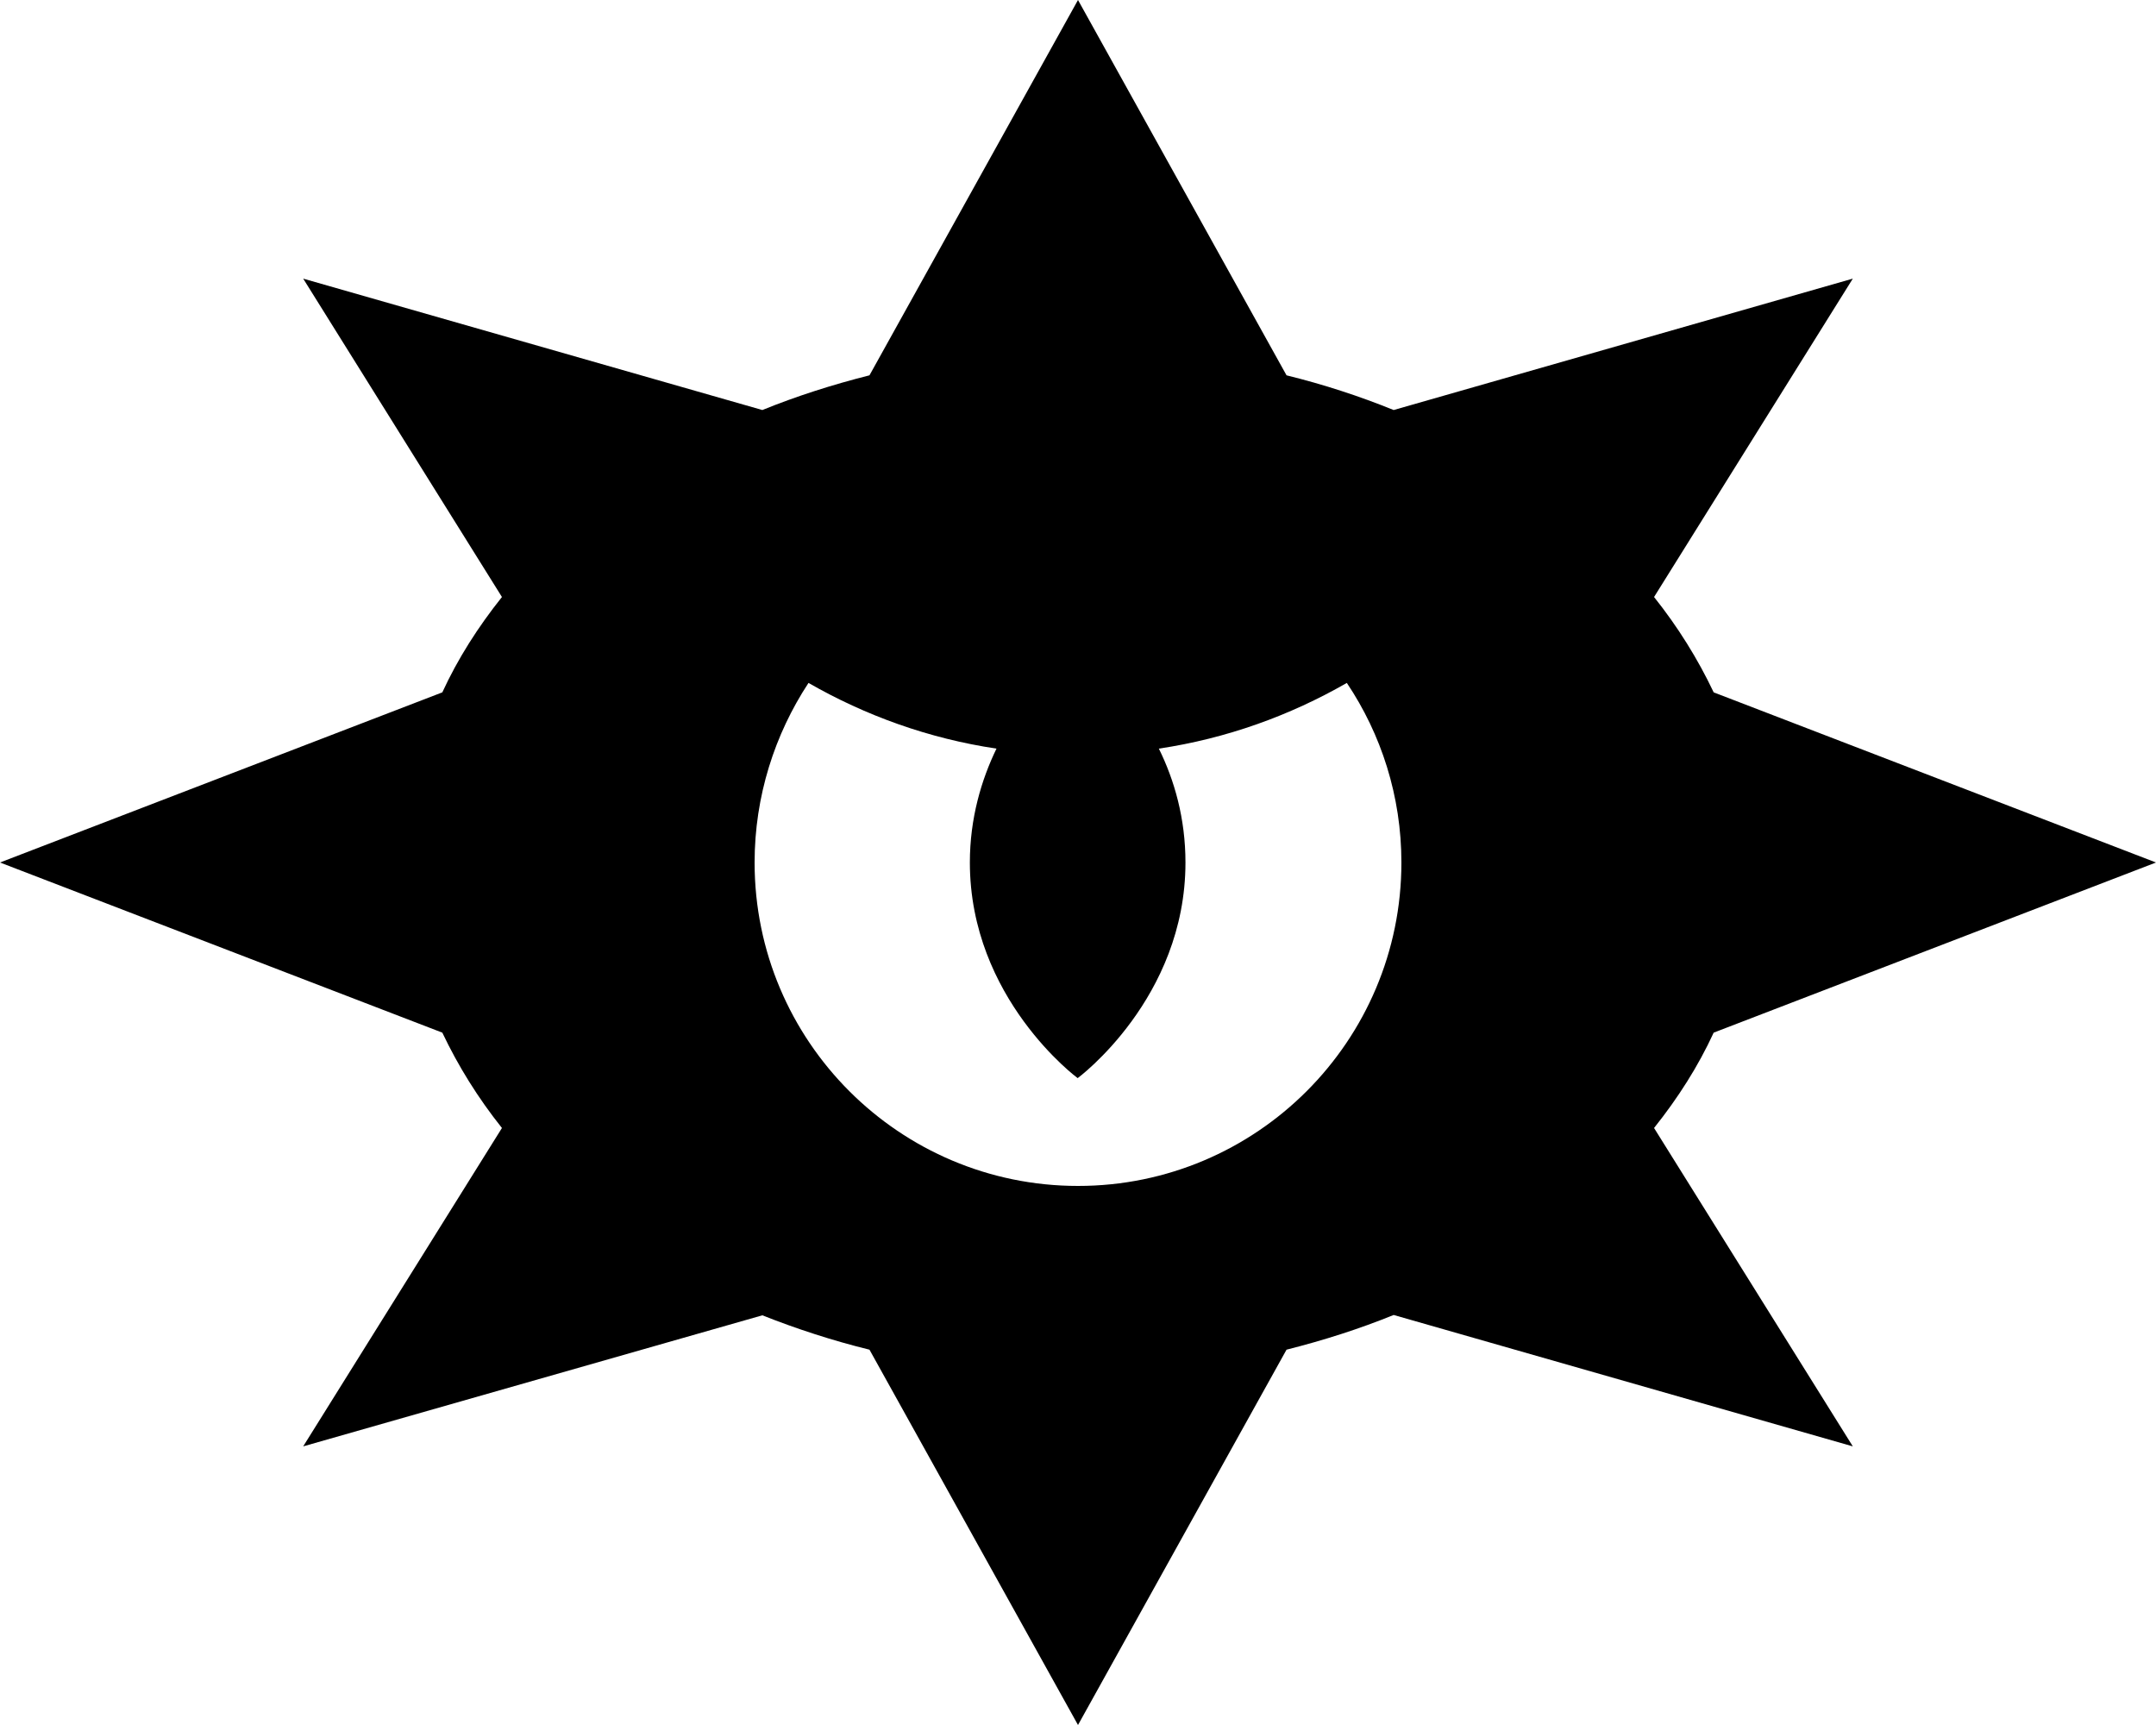 <svg xmlns="http://www.w3.org/2000/svg" viewBox="0 0 640 512"><!--! Font Awesome Pro 6.5.1 by @fontawesome - https://fontawesome.com License - https://fontawesome.com/license (Commercial License) Copyright 2023 Fonticons, Inc. --><path d="M258.1 111.4L320 0l61.9 111.4c11 2.7 21.7 6.2 31.8 10.3L550 82.7l-59 94.5c7.1 8.9 13 18.4 17.7 28.3L640 256 508.7 306.5c-4.6 10-10.6 19.4-17.7 28.3l59 94.5-136.3-39c-10.1 4.1-20.7 7.5-31.8 10.3L320 512 258.1 400.6c-11-2.7-21.7-6.2-31.8-10.2L90 429.3l59-94.5c-7.1-8.9-13-18.4-17.7-28.3L0 256l131.3-50.5c4.6-10 10.6-19.4 17.7-28.3L90 82.7l136.3 39c10.1-4.1 20.7-7.5 31.8-10.3zM320 352c53 0 96-43 96-96c0-19.7-6-38.1-16.2-53.3c-16.9 9.7-35.7 16.5-55.8 19.5c4.6 9.3 7.9 20.7 7.9 33.8c0 40.4-32 64-32 64s-32-23.6-32-64c0-13.1 3.4-24.5 7.9-33.8c-20.1-3-38.9-9.8-55.8-19.5C230 217.9 224 236.3 224 256c0 53 43 96 96 96z"/></svg>